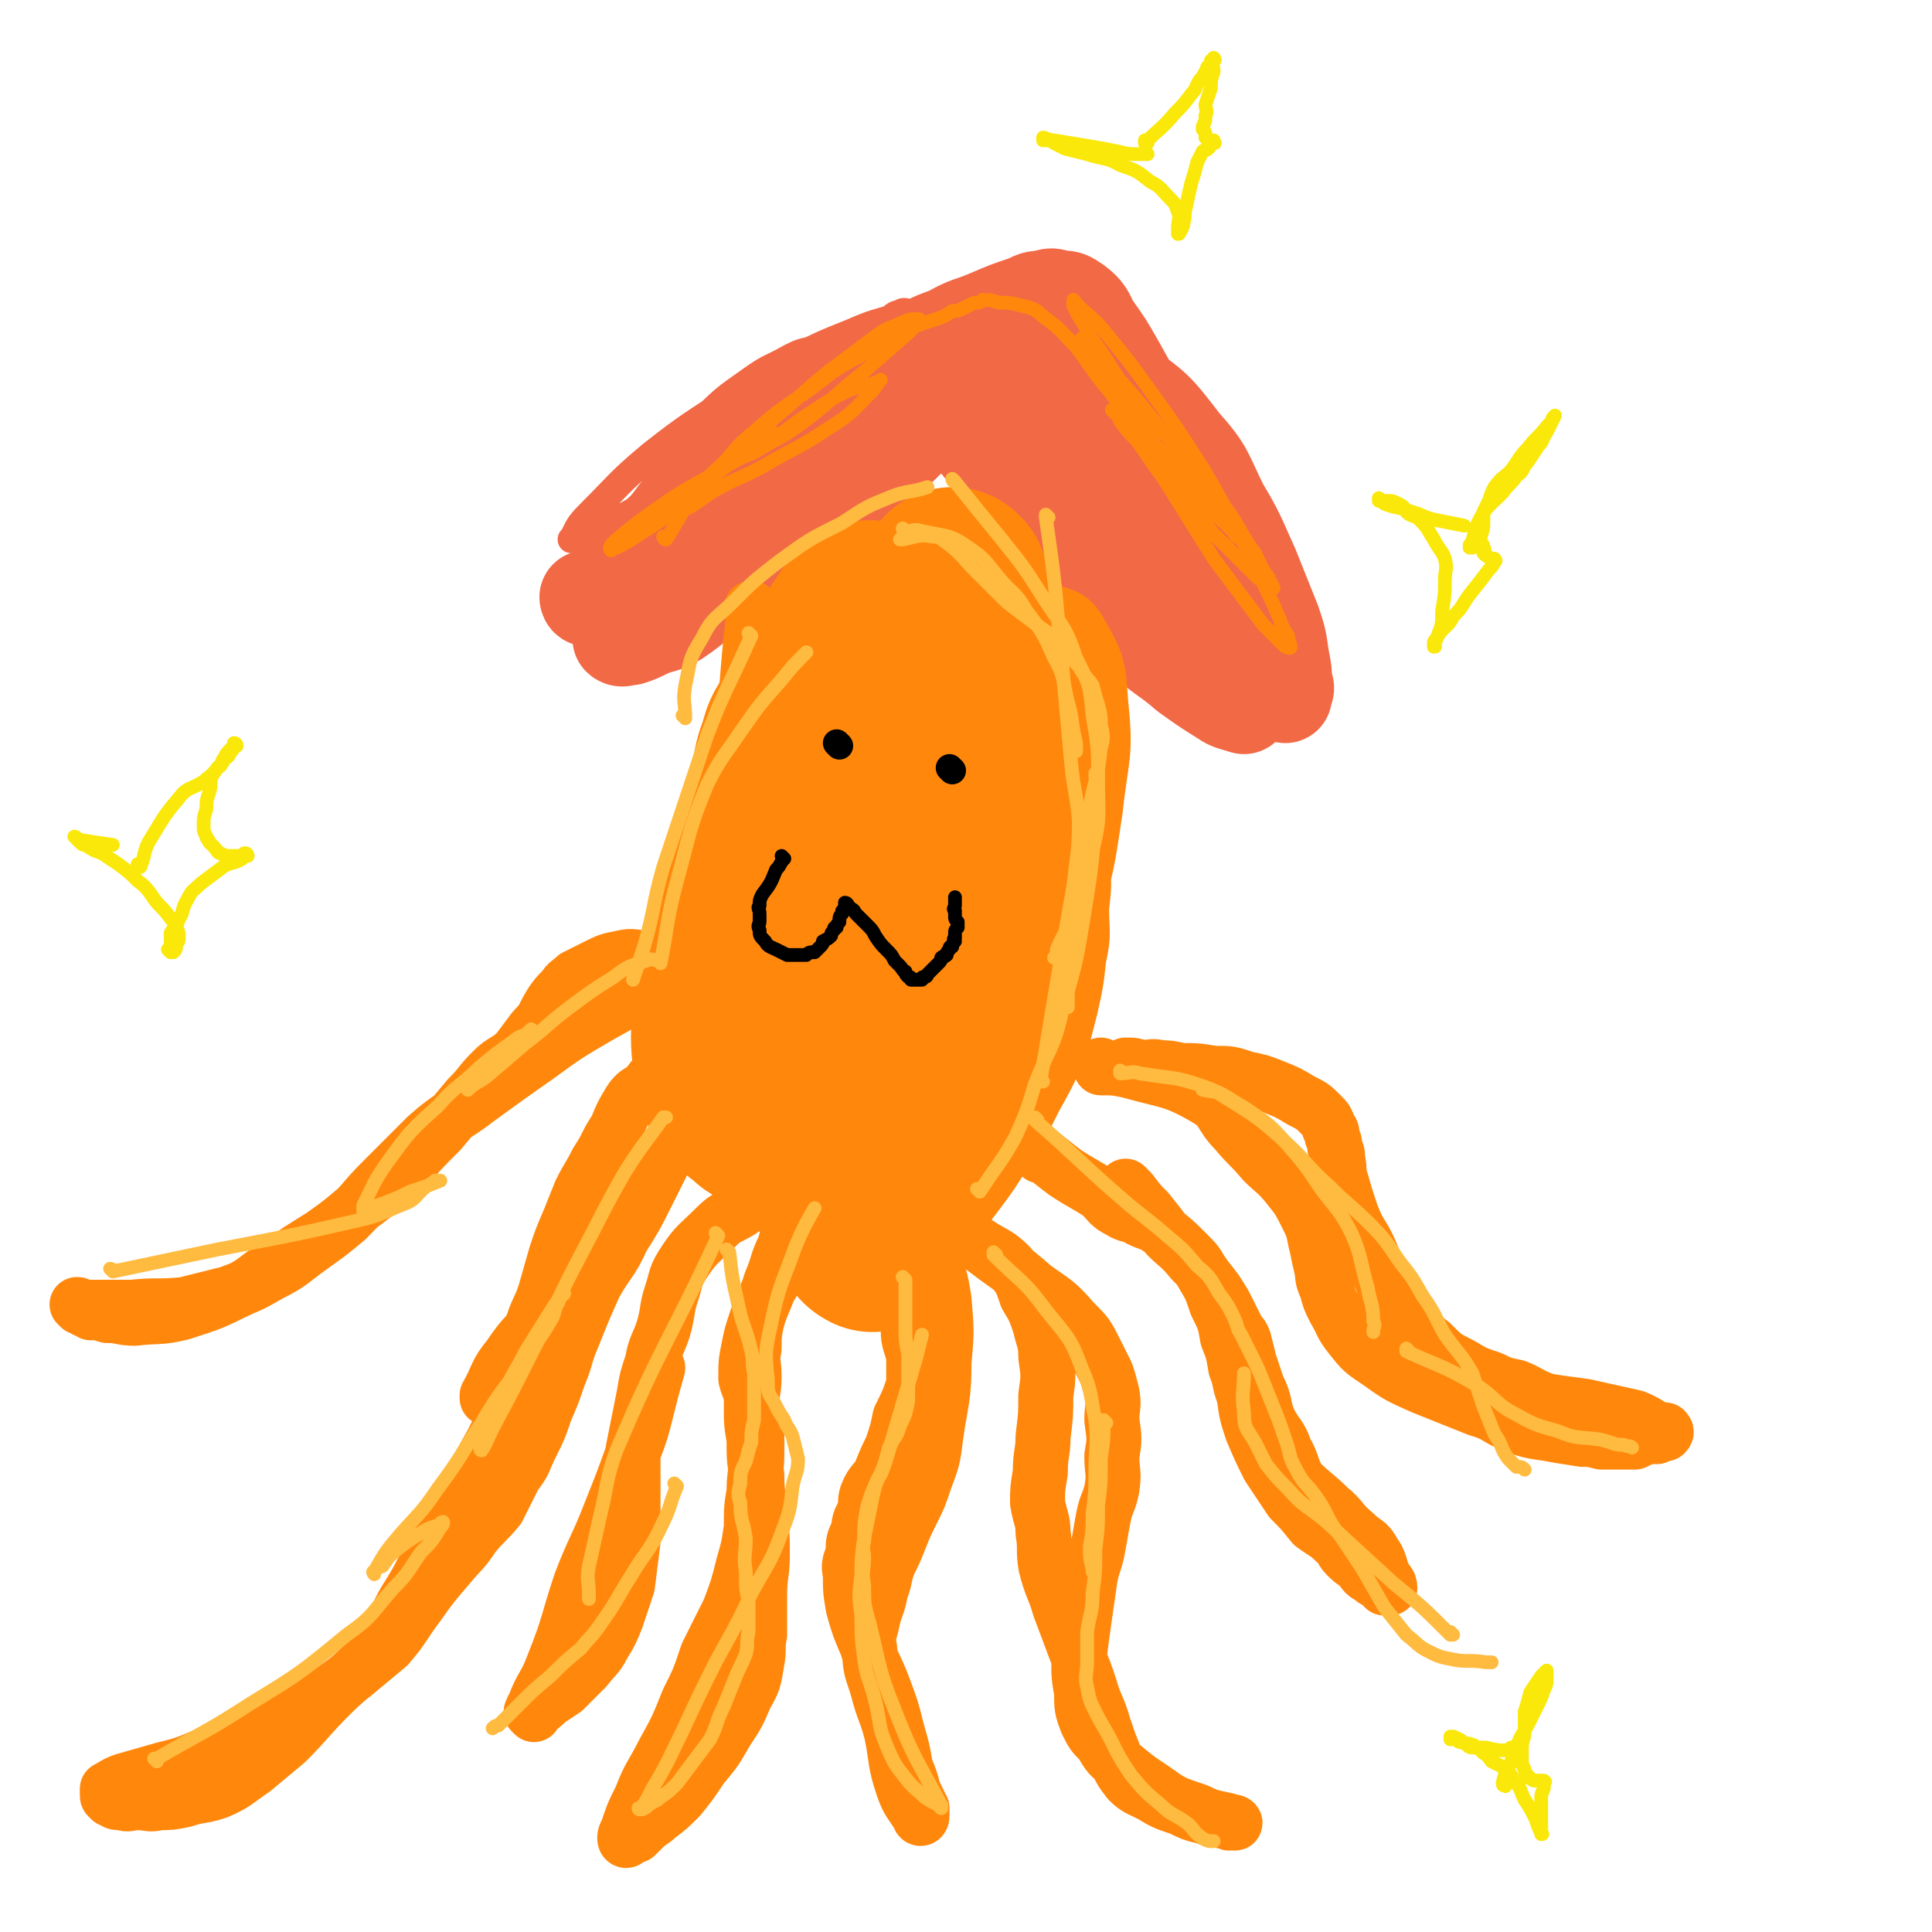 <svg viewBox='0 0 702 702' version='1.1' xmlns='http://www.w3.org/2000/svg' xmlns:xlink='http://www.w3.org/1999/xlink'><g fill='none' stroke='rgb(242,105,70)' stroke-width='10' stroke-linecap='round' stroke-linejoin='round'><path d='M242,168c0,0 -1,-1 -1,-1 0,0 0,1 1,1 0,0 0,0 0,0 0,0 -1,-1 -1,-1 0,0 0,1 1,1 0,0 0,0 0,0 0,0 -1,-1 -1,-1 0,0 0,1 1,1 0,0 0,0 0,0 6,-7 6,-8 12,-14 9,-9 9,-9 19,-16 7,-5 7,-4 14,-8 4,-2 4,-2 9,-3 2,-1 3,-1 5,-1 1,0 1,0 1,0 -1,3 -1,3 -3,6 -6,8 -6,8 -14,15 -11,10 -12,9 -23,17 -10,7 -10,8 -20,15 -10,6 -10,6 -20,11 -5,2 -6,2 -11,4 -1,1 -1,1 -2,2 -1,0 -2,0 -1,0 2,-4 2,-5 6,-9 11,-11 11,-12 23,-22 14,-11 15,-11 30,-21 11,-7 11,-7 22,-14 10,-5 10,-5 20,-9 7,-3 7,-3 14,-5 2,-1 2,-2 4,-2 1,-1 2,-1 3,0 0,1 -1,2 -2,3 -6,7 -5,8 -12,14 -14,12 -14,11 -28,22 -12,9 -12,9 -24,18 -7,5 -7,5 -14,10 -7,4 -7,4 -14,7 -3,1 -3,1 -6,2 -1,0 -2,0 -2,0 0,-1 1,-2 2,-3 7,-8 6,-9 14,-16 11,-9 12,-9 23,-18 11,-9 11,-9 23,-17 7,-6 7,-6 15,-10 3,-2 4,-2 7,-3 0,0 0,0 1,0 '/></g>
<g fill='none' stroke='rgb(242,105,70)' stroke-width='34' stroke-linecap='round' stroke-linejoin='round'><path d='M214,218c0,0 -1,-1 -1,-1 0,0 0,1 1,1 0,0 0,0 0,0 0,0 -1,-1 -1,-1 0,0 0,1 1,1 0,0 0,0 0,0 17,-16 16,-16 33,-31 14,-11 14,-11 29,-21 9,-7 9,-7 19,-13 9,-7 9,-7 19,-13 7,-4 7,-4 14,-8 3,-1 3,-1 6,-2 3,-1 3,-1 5,-1 1,0 1,0 1,1 0,3 1,3 0,6 -5,10 -5,11 -13,19 -9,12 -10,11 -21,21 -10,9 -10,10 -20,18 -11,9 -12,8 -24,17 -8,7 -7,8 -16,14 -5,3 -5,2 -10,4 -4,2 -4,2 -7,3 -2,0 -3,1 -4,0 0,-1 0,-2 1,-4 8,-11 7,-12 17,-22 12,-13 12,-12 26,-24 10,-8 10,-8 20,-16 12,-9 12,-9 24,-18 9,-7 9,-7 19,-13 5,-3 5,-2 9,-5 3,-1 3,-1 6,-2 1,-1 2,0 3,0 0,0 0,-1 1,-1 0,0 0,0 0,1 -2,6 -1,6 -4,12 -7,11 -7,11 -17,20 -11,11 -12,10 -24,20 -11,9 -10,10 -20,18 -8,6 -8,5 -16,10 -5,3 -5,4 -10,6 -2,1 -2,1 -4,1 0,0 0,0 0,0 0,-4 -1,-5 1,-9 5,-12 5,-13 13,-24 8,-11 8,-11 18,-20 11,-10 11,-10 23,-19 9,-8 9,-8 19,-14 7,-5 7,-5 15,-8 7,-4 7,-3 14,-6 7,-3 7,-3 13,-5 3,-1 3,-2 7,-2 3,-1 3,-1 6,0 3,0 3,0 6,2 4,3 4,4 6,8 5,7 5,7 9,14 5,9 5,9 10,18 5,9 5,9 9,18 5,9 5,9 10,18 4,5 4,5 6,11 3,4 3,4 4,9 1,3 2,3 2,6 1,1 0,1 0,2 0,0 0,0 0,1 0,0 0,0 0,0 -2,-2 -2,-2 -4,-3 -6,-5 -7,-4 -13,-11 -10,-10 -10,-11 -18,-22 -7,-11 -7,-11 -13,-22 -5,-8 -5,-8 -11,-15 -4,-6 -4,-5 -8,-11 -2,-2 -2,-3 -3,-5 -1,-1 -1,-1 -2,-2 0,0 0,0 -1,0 0,0 0,0 0,0 5,1 6,0 10,2 12,6 13,5 23,13 13,9 13,9 23,22 9,10 8,11 14,23 6,10 6,11 11,22 4,10 4,10 8,20 2,6 2,6 3,13 1,5 1,5 1,9 1,2 1,2 0,4 0,0 0,1 0,1 -3,-1 -3,-1 -5,-2 -6,-4 -5,-4 -10,-9 -7,-6 -7,-6 -13,-12 -8,-9 -7,-10 -15,-19 -9,-10 -9,-10 -19,-21 -7,-8 -7,-8 -15,-15 -6,-6 -6,-6 -13,-12 -5,-4 -5,-4 -10,-8 -2,-3 -2,-3 -5,-6 -2,-1 -2,-1 -3,-3 -1,-1 -1,-1 -2,-2 0,-1 0,-1 -1,-1 0,0 0,0 0,0 1,0 0,-1 0,-1 5,4 7,4 13,9 10,10 10,10 20,20 10,11 9,11 18,23 9,10 9,9 17,19 7,9 8,8 14,17 5,6 5,6 8,12 2,4 2,4 4,8 1,2 1,2 2,4 0,1 0,1 0,3 0,0 0,0 0,0 -3,-1 -4,-1 -6,-2 -8,-5 -8,-5 -15,-10 -8,-7 -9,-6 -17,-14 -9,-8 -9,-9 -17,-18 -9,-11 -8,-12 -16,-22 -6,-8 -7,-7 -13,-15 -4,-4 -4,-4 -8,-9 -2,-3 -3,-3 -5,-6 0,-1 0,-1 -1,-3 0,0 0,0 -1,-1 0,0 0,0 0,0 1,0 -1,-1 0,-1 8,4 10,3 18,9 13,7 13,7 24,17 9,8 9,9 18,19 8,8 8,7 16,16 6,6 6,6 11,13 4,5 3,5 6,10 2,3 2,3 4,6 1,1 1,1 2,3 0,1 0,2 0,2 1,1 2,0 2,0 -1,-1 -2,-1 -4,-2 -7,-5 -8,-4 -15,-10 -11,-9 -11,-9 -21,-20 -8,-10 -7,-11 -16,-21 -6,-7 -6,-7 -13,-13 -4,-4 -4,-4 -8,-7 -2,-2 -2,-2 -3,-4 -2,-1 -2,-2 -3,-3 0,0 -1,0 -1,1 1,1 2,1 3,2 5,3 5,3 9,6 '/></g>
<g fill='none' stroke='rgb(255,136,12)' stroke-width='20' stroke-linecap='round' stroke-linejoin='round'><path d='M274,222c0,0 -1,-1 -1,-1 0,0 0,1 1,1 0,0 0,0 0,0 0,0 -1,-1 -1,-1 0,0 0,1 1,1 0,0 0,0 0,0 -3,26 -2,26 -5,52 -3,27 -3,27 -6,53 -2,12 -3,12 -5,25 -1,10 1,10 0,20 -2,8 -3,8 -5,17 -1,6 0,6 -1,12 -1,4 -1,4 -3,8 0,2 0,2 -1,4 0,0 1,0 1,1 0,0 0,0 0,0 0,0 -1,0 -1,-1 0,-1 0,-1 1,-1 0,-4 0,-4 1,-7 1,-6 1,-6 2,-12 2,-9 2,-9 4,-18 2,-10 2,-10 5,-21 2,-7 2,-7 4,-14 1,-4 1,-4 2,-8 0,-4 0,-4 1,-7 0,-3 0,-3 1,-6 1,-4 2,-4 4,-8 0,0 0,0 0,0 '/><path d='M392,245c0,0 -1,-1 -1,-1 0,0 0,0 0,1 0,0 0,0 0,0 1,0 0,-1 0,-1 0,0 0,0 0,1 0,0 0,0 0,0 0,6 0,6 0,12 1,9 1,9 1,19 1,9 0,9 0,18 1,9 1,9 1,18 1,9 1,9 0,18 0,9 1,9 -1,18 -1,9 -1,9 -3,18 -2,8 -2,8 -4,15 -4,9 -4,9 -9,18 -5,10 -5,10 -11,20 -5,8 -5,8 -11,16 -5,6 -5,7 -11,12 -5,5 -6,5 -12,8 -5,3 -6,3 -11,4 -4,1 -4,1 -8,1 -4,-1 -5,0 -9,-2 -4,-2 -4,-2 -8,-5 -5,-4 -5,-4 -9,-9 -6,-7 -6,-8 -11,-16 -5,-11 -4,-11 -9,-22 -4,-10 -5,-10 -8,-20 -3,-10 -4,-10 -5,-20 -1,-8 0,-8 0,-17 0,-8 -1,-8 0,-17 1,-11 1,-11 4,-22 3,-13 3,-13 9,-25 5,-12 6,-11 13,-23 5,-10 4,-11 11,-20 4,-8 5,-7 10,-14 4,-5 5,-5 9,-10 2,-3 2,-3 5,-6 1,-1 1,-2 3,-3 2,0 2,0 4,0 3,0 3,-1 6,0 3,1 3,2 5,5 5,14 6,14 8,28 4,20 3,20 4,39 0,19 -1,19 -2,38 -1,21 0,21 -4,41 -2,16 -3,16 -7,31 -3,9 -4,9 -8,17 -3,8 -4,8 -8,15 -2,3 -2,3 -5,6 -2,2 -2,2 -4,3 -1,1 -2,1 -3,1 -4,-3 -6,-3 -8,-8 -6,-14 -6,-15 -8,-30 -3,-21 -3,-21 -3,-42 1,-14 2,-14 4,-27 2,-8 2,-8 4,-15 2,-8 2,-8 5,-15 4,-8 4,-7 8,-15 3,-6 3,-6 7,-13 7,-9 7,-9 14,-17 8,-9 8,-9 17,-16 6,-5 6,-5 14,-9 5,-3 5,-4 12,-5 6,-1 6,-1 12,1 6,2 8,2 11,7 7,12 7,13 8,27 2,19 0,19 -2,38 -3,20 -3,21 -9,41 -5,19 -5,19 -12,39 -6,16 -7,16 -14,31 -4,10 -3,10 -8,19 -3,6 -4,6 -8,12 -2,3 -2,3 -5,5 -2,2 -2,2 -5,3 -3,0 -4,0 -6,-2 -7,-5 -9,-5 -13,-14 -7,-17 -6,-18 -8,-38 -3,-24 -2,-24 -1,-49 0,-19 0,-19 2,-38 0,-9 1,-9 2,-19 0,-7 0,-7 1,-13 1,-7 1,-7 3,-13 2,-7 2,-7 6,-13 4,-7 4,-7 9,-13 5,-6 5,-6 11,-11 5,-4 5,-4 10,-6 2,-2 2,-3 5,-2 3,0 5,0 7,3 5,8 5,10 6,20 3,18 3,18 1,36 -1,20 -2,21 -6,40 -3,15 -4,14 -7,28 -4,13 -3,13 -8,25 -3,8 -3,8 -7,16 -2,5 -2,5 -5,9 -3,2 -3,3 -6,5 -2,2 -2,3 -6,3 -6,0 -7,0 -14,-2 -11,-4 -12,-4 -21,-11 -10,-8 -9,-10 -16,-21 -5,-9 -5,-9 -9,-19 -3,-7 -3,-7 -5,-15 -2,-7 -3,-7 -3,-14 0,-10 0,-11 3,-20 5,-13 5,-13 12,-25 8,-14 9,-14 19,-26 8,-9 9,-8 18,-16 6,-6 6,-6 12,-11 3,-2 3,-2 7,-4 2,-1 2,-1 3,-1 2,0 3,0 3,2 3,5 3,6 3,12 1,15 1,15 -1,30 -3,20 -2,21 -8,41 -6,23 -7,23 -14,45 -7,20 -7,20 -15,39 -6,14 -5,14 -12,28 -3,7 -3,7 -8,14 -2,3 -2,4 -5,6 -1,1 -2,2 -3,2 -3,-1 -5,-1 -6,-4 -5,-14 -5,-15 -7,-30 -3,-25 -2,-25 -2,-50 -1,-15 0,-15 1,-30 0,-8 0,-8 1,-15 1,-6 1,-6 3,-12 2,-5 1,-6 4,-10 4,-6 5,-5 9,-11 6,-6 5,-7 12,-13 7,-8 7,-8 16,-15 5,-4 5,-5 11,-8 3,-2 3,-2 7,-3 2,-1 3,-1 5,0 3,0 4,0 6,3 3,9 4,10 4,20 1,20 0,20 -3,40 -3,19 -3,19 -9,37 -5,18 -5,18 -11,35 -5,13 -5,12 -10,25 -3,6 -2,6 -5,12 -1,3 -1,3 -2,6 -1,1 -1,1 -1,2 0,0 0,0 0,0 -1,-8 -2,-8 -1,-16 0,-21 0,-21 2,-43 3,-20 3,-20 8,-40 3,-13 4,-13 9,-25 2,-6 3,-6 6,-11 1,-2 0,-2 2,-4 0,0 0,0 1,0 0,0 0,0 0,0 '/></g>
<g fill='none' stroke='rgb(255,136,12)' stroke-width='68' stroke-linecap='round' stroke-linejoin='round'><path d='M347,216c0,0 -1,-1 -1,-1 0,0 0,1 1,1 0,0 0,0 0,0 0,0 -1,-1 -1,-1 0,0 0,1 1,1 0,0 0,0 0,0 -2,11 -1,11 -3,23 -1,19 -3,19 -4,38 -1,16 0,16 1,33 0,13 0,13 1,27 0,13 1,13 1,25 -1,12 0,12 -2,23 -1,11 -1,11 -3,22 -4,11 -4,12 -9,23 -2,6 -3,6 -7,12 -1,3 -1,3 -3,6 -1,1 -2,2 -2,2 -2,-1 -2,-2 -2,-3 -1,-2 -1,-2 -1,-4 '/><path d='M347,216c0,0 -1,-1 -1,-1 0,0 0,1 1,1 0,0 0,0 0,0 0,0 -1,-1 -1,-1 0,0 0,1 1,1 0,0 0,0 0,0 0,13 -1,13 0,26 0,20 0,20 1,40 0,12 0,12 0,24 -1,9 -1,9 -1,18 -1,9 -1,9 -2,17 -2,9 -2,9 -4,17 -2,8 -3,8 -6,16 -2,6 -2,6 -5,12 -2,4 -2,4 -5,8 -4,4 -4,4 -8,8 -4,3 -4,3 -8,5 -3,2 -3,1 -7,2 -4,0 -4,0 -8,0 -4,0 -4,0 -8,-1 -3,-1 -4,-1 -6,-2 -4,-1 -4,-1 -6,-3 -4,-3 -4,-3 -7,-7 -2,-4 -2,-5 -3,-9 -1,-10 -1,-10 0,-20 1,-15 1,-15 5,-29 2,-11 3,-11 6,-21 3,-10 3,-10 6,-19 2,-8 2,-8 4,-15 1,-5 1,-6 3,-11 1,-5 2,-5 4,-9 2,-5 2,-5 4,-10 2,-4 3,-4 5,-8 3,-4 3,-4 5,-9 2,-2 2,-2 3,-5 1,-2 1,-1 2,-3 1,-1 1,-2 2,-3 1,-1 1,-1 3,-2 0,0 0,0 0,0 '/><path d='M347,212c0,0 -1,-1 -1,-1 0,0 0,1 1,1 0,0 0,0 0,0 0,0 -1,-1 -1,-1 0,0 0,1 1,1 0,0 0,0 0,0 0,0 -1,-1 -1,-1 1,9 2,10 4,19 3,12 3,12 7,23 2,10 3,10 5,19 1,7 1,7 2,15 0,7 -1,7 -1,14 1,6 2,6 2,12 0,5 0,5 -1,10 0,5 0,5 -1,10 -1,6 -1,6 -3,13 -2,6 -2,6 -4,12 -2,6 -2,6 -4,12 -2,6 -2,6 -4,12 -1,2 0,2 0,3 '/><path d='M331,275c0,0 -1,-1 -1,-1 0,0 0,0 1,1 0,0 0,0 0,0 0,0 -1,-1 -1,-1 0,0 0,0 1,1 0,0 0,0 0,0 -2,4 -1,4 -3,8 -4,15 -3,16 -9,31 -4,10 -5,10 -9,20 -3,7 -3,8 -5,15 -2,6 -2,6 -3,12 -2,5 -2,4 -4,9 0,0 0,0 0,0 '/></g>
<g fill='none' stroke='rgb(255,136,12)' stroke-width='20' stroke-linecap='round' stroke-linejoin='round'><path d='M259,386c0,0 -1,-1 -1,-1 0,0 0,0 1,1 0,0 0,0 0,0 0,0 -1,-1 -1,-1 0,0 0,0 1,1 0,0 0,0 0,0 0,0 -1,-1 -1,-1 0,0 0,0 1,1 0,0 0,0 0,0 -4,0 -4,-1 -8,0 -6,1 -6,1 -12,4 -2,2 -2,2 -4,5 -3,2 -4,2 -6,5 -3,5 -3,5 -5,10 -4,6 -3,6 -7,12 -3,6 -3,5 -6,11 -2,5 -2,5 -4,10 -3,7 -3,7 -5,13 -2,7 -2,7 -4,14 -2,6 -3,6 -5,13 -3,7 -2,7 -4,14 -3,9 -2,10 -6,18 -4,10 -5,10 -10,20 -7,12 -7,12 -14,25 -6,11 -5,11 -12,22 -5,9 -4,10 -11,18 -7,9 -8,8 -16,16 -8,8 -8,9 -16,17 -6,5 -6,5 -12,10 -6,4 -6,5 -13,8 -6,2 -6,1 -12,3 -5,1 -5,1 -9,1 -4,1 -4,0 -8,0 -3,0 -3,1 -6,0 -2,0 -2,0 -3,-1 -1,0 -1,0 -1,-1 -1,0 -1,0 -1,-1 0,0 0,0 0,-1 0,0 0,0 0,-1 2,-1 3,-2 6,-3 7,-2 7,-2 14,-4 8,-2 8,-2 15,-5 9,-3 9,-3 17,-6 7,-4 7,-4 14,-8 7,-4 7,-4 13,-8 6,-4 6,-4 11,-8 6,-5 6,-5 12,-10 6,-7 5,-7 11,-15 5,-7 5,-7 11,-14 5,-6 5,-5 9,-11 4,-5 5,-5 9,-10 3,-6 3,-6 6,-12 4,-5 3,-5 6,-11 3,-6 3,-6 5,-12 3,-7 3,-7 5,-13 3,-7 2,-7 5,-14 4,-10 4,-10 8,-19 5,-9 6,-8 10,-17 5,-8 5,-8 9,-16 5,-10 5,-10 10,-20 5,-8 5,-8 10,-17 4,-5 3,-5 7,-10 2,-3 2,-3 5,-6 1,-1 1,-1 3,-2 1,-1 1,-2 2,-2 1,-1 1,-1 2,-1 1,-1 1,0 2,0 0,0 0,0 1,0 0,0 0,0 1,0 0,0 0,0 0,0 0,0 0,-1 1,0 0,0 0,0 0,1 -1,1 -1,1 -2,3 -3,3 -3,2 -6,5 -8,9 -8,9 -15,18 -11,12 -11,12 -22,25 -9,12 -9,12 -18,25 -8,11 -8,12 -17,23 -7,9 -8,8 -14,17 -5,6 -4,7 -8,14 0,0 0,0 0,1 '/><path d='M294,429c0,0 -1,-1 -1,-1 0,0 0,0 1,1 0,0 0,0 0,0 0,0 -1,-1 -1,-1 0,0 0,0 1,1 0,0 0,0 0,0 0,0 -1,-1 -1,-1 -2,4 -2,5 -3,10 -3,8 -3,8 -5,15 -3,6 -2,6 -5,13 -2,7 -3,7 -5,14 -1,5 -1,5 -1,10 -1,5 0,5 0,10 0,6 -1,6 -1,11 0,6 0,6 1,12 0,7 0,7 1,13 0,8 1,8 1,15 1,7 1,7 1,14 0,7 -1,7 -1,15 0,7 0,7 0,14 -1,5 0,5 -1,10 -1,6 -1,7 -4,12 -3,7 -3,7 -7,13 -4,7 -4,7 -9,13 -4,6 -4,6 -8,11 -4,4 -4,4 -8,7 -2,2 -3,2 -5,4 -2,2 -2,2 -3,3 -1,0 -1,0 -2,0 -1,1 -1,1 -1,1 -1,0 0,0 0,0 0,0 0,0 0,0 0,1 -1,1 -1,0 0,-1 0,-1 1,-3 2,-6 2,-6 5,-12 3,-8 4,-8 8,-16 5,-9 5,-9 9,-19 4,-8 4,-8 7,-17 4,-8 4,-8 8,-16 3,-8 3,-8 5,-16 2,-7 2,-7 3,-14 0,-7 0,-7 1,-13 0,-7 1,-7 1,-14 0,-4 0,-4 0,-9 -1,-5 -1,-5 -2,-10 0,-4 -1,-4 -2,-8 0,-6 0,-6 1,-11 1,-5 1,-5 3,-11 2,-5 2,-5 4,-10 3,-5 3,-5 7,-10 2,-3 2,-3 5,-6 3,-3 3,-3 5,-6 1,-1 1,-1 2,-2 '/><path d='M298,436c0,0 -1,-1 -1,-1 0,0 0,0 1,1 0,0 0,0 0,0 0,0 -1,-1 -1,-1 0,0 0,1 1,1 11,2 11,1 23,4 12,2 12,2 23,6 7,3 7,3 13,7 5,3 6,3 10,7 4,5 4,5 6,11 3,5 3,5 5,11 1,5 2,5 2,11 1,7 1,7 0,14 0,7 0,7 -1,15 0,6 -1,6 -1,13 -1,6 -1,6 -1,11 1,6 2,6 2,11 1,6 0,6 1,12 2,8 3,8 5,15 3,8 3,8 6,16 3,7 3,7 5,13 2,7 3,7 5,14 2,6 2,6 4,11 2,5 2,5 5,9 3,3 4,3 8,5 5,3 5,3 11,5 4,2 4,2 8,3 3,1 3,1 6,1 2,1 2,1 3,1 1,1 1,0 2,0 0,0 0,0 0,0 0,0 0,0 0,0 1,1 1,0 0,0 -7,-2 -7,-1 -13,-4 -9,-3 -9,-3 -16,-8 -6,-4 -6,-4 -12,-9 -4,-3 -4,-3 -7,-8 -3,-3 -3,-3 -5,-7 -2,-5 -2,-6 -2,-11 -1,-6 -1,-6 -1,-12 1,-8 1,-8 2,-15 1,-7 1,-7 2,-14 1,-6 2,-6 3,-12 1,-5 1,-6 2,-11 1,-5 2,-5 3,-10 1,-6 0,-6 0,-12 1,-6 1,-6 0,-13 0,-5 1,-5 0,-10 -1,-4 -1,-4 -2,-7 -2,-4 -2,-4 -4,-8 -3,-6 -3,-6 -8,-11 -6,-7 -7,-7 -14,-12 -7,-6 -7,-6 -14,-11 -4,-3 -4,-3 -8,-6 -3,-2 -3,-2 -5,-5 -1,-1 -1,-2 -1,-3 0,0 0,0 0,0 '/><path d='M401,388c0,0 -1,-1 -1,-1 0,0 0,0 0,1 0,0 0,0 0,0 1,0 0,-1 0,-1 0,0 0,0 0,1 0,0 0,0 0,0 5,0 5,0 10,1 14,4 16,3 28,10 7,4 5,6 11,12 5,6 5,5 10,11 4,4 5,4 9,9 4,5 4,5 7,11 2,4 2,4 3,9 1,4 1,5 2,9 1,4 0,4 2,8 1,4 1,4 3,8 3,5 2,5 6,10 4,5 4,5 10,9 7,5 7,5 16,9 10,4 10,4 20,8 7,2 6,3 13,6 6,2 6,2 13,3 5,1 6,1 12,2 3,0 3,0 7,1 3,0 3,0 6,0 3,0 3,0 6,0 2,-1 2,-1 5,-2 2,0 2,0 3,0 2,-1 2,-1 3,-1 1,-1 0,-1 0,-1 0,-1 0,0 -1,0 -5,-2 -5,-3 -10,-5 -9,-2 -9,-2 -18,-4 -7,-1 -8,-1 -14,-2 -6,-2 -6,-3 -11,-5 -5,-1 -5,-1 -9,-3 -6,-2 -6,-2 -11,-5 -6,-3 -6,-3 -11,-8 -4,-3 -4,-3 -7,-7 -3,-3 -3,-3 -6,-7 -3,-4 -3,-4 -5,-9 -2,-5 -2,-5 -4,-10 -3,-7 -4,-6 -7,-14 -2,-6 -2,-6 -4,-13 -1,-3 0,-3 -1,-7 0,-2 0,-2 -1,-4 0,-2 0,-2 -1,-4 0,-2 0,-2 -1,-3 -1,-3 -1,-3 -3,-5 -3,-3 -3,-3 -7,-5 -5,-3 -5,-3 -10,-5 -5,-2 -5,-2 -10,-3 -6,-2 -6,-2 -12,-2 -6,-1 -6,-1 -12,-1 -4,-1 -4,-1 -7,-1 -4,-1 -4,0 -7,0 -3,-1 -3,-1 -6,-1 0,0 0,0 0,0 '/><path d='M265,352c0,0 -1,-1 -1,-1 0,0 0,0 1,1 0,0 0,0 0,0 0,0 -1,-1 -1,-1 0,0 0,0 1,1 0,0 0,0 0,0 0,0 0,-1 -1,-1 -2,0 -2,1 -5,1 -7,-1 -7,-2 -15,-4 -4,0 -4,0 -9,0 -5,0 -5,-1 -9,0 -5,1 -5,1 -9,3 -4,2 -4,2 -8,4 -2,2 -3,2 -4,4 -3,3 -3,3 -5,6 -3,5 -2,5 -6,9 -3,4 -3,4 -6,8 -4,4 -5,3 -9,7 -5,5 -4,5 -9,10 -5,6 -5,6 -10,12 -7,7 -7,7 -13,14 -8,7 -8,7 -16,13 -7,6 -7,6 -14,11 -8,5 -8,5 -17,11 -8,5 -7,6 -16,10 -8,4 -9,4 -18,7 -8,2 -9,1 -17,2 -5,0 -5,-1 -10,-1 -3,-1 -3,-1 -6,-1 -1,-1 -1,-1 -2,-1 -1,-1 -1,-1 -2,-1 0,0 0,0 0,0 0,0 0,-1 -1,-1 0,0 1,1 1,1 1,0 1,0 3,0 8,0 8,0 16,0 9,-1 9,0 19,-1 8,-2 8,-2 16,-4 8,-3 8,-3 15,-7 8,-4 8,-5 15,-10 7,-5 7,-5 13,-10 7,-7 6,-7 13,-14 8,-8 8,-8 16,-16 9,-8 10,-7 19,-14 11,-8 11,-8 21,-15 11,-8 11,-8 23,-15 9,-5 9,-5 18,-10 5,-3 5,-3 11,-5 0,0 0,0 0,0 '/><path d='M379,420c0,0 -1,-1 -1,-1 0,0 0,0 0,1 0,0 0,0 0,0 1,0 0,-1 0,-1 0,0 0,0 0,1 0,0 0,0 0,0 1,0 0,-1 0,-1 4,3 5,4 9,7 6,4 7,4 13,8 3,3 3,4 7,6 3,2 4,1 7,3 4,2 4,1 8,4 5,4 5,4 9,8 4,4 4,4 6,8 3,5 3,5 5,11 3,6 3,6 4,12 2,5 2,5 3,11 2,5 1,5 3,10 1,7 1,7 3,13 3,7 3,7 6,13 4,6 4,6 8,12 4,4 4,4 8,9 4,3 5,3 8,6 3,2 2,3 4,5 2,2 2,2 5,4 2,3 2,3 4,4 1,1 1,1 3,2 1,0 1,0 2,1 0,0 0,0 0,1 1,0 2,0 2,0 0,-2 -1,-2 -2,-4 -2,-4 -1,-5 -4,-9 -2,-4 -3,-3 -7,-7 -5,-4 -4,-5 -9,-9 -5,-5 -6,-5 -11,-10 -3,-5 -2,-6 -5,-11 -2,-6 -3,-5 -6,-11 -2,-5 -1,-5 -3,-10 -1,-2 -1,-2 -2,-5 -1,-3 -1,-3 -2,-6 -1,-4 -1,-4 -2,-8 -1,-3 -2,-2 -3,-5 -2,-4 -2,-4 -4,-8 -3,-5 -3,-5 -7,-10 -2,-3 -2,-3 -5,-6 -4,-5 -5,-5 -9,-9 -3,-4 -3,-4 -7,-9 -3,-3 -3,-3 -6,-7 -1,-1 -1,-1 -2,-2 '/><path d='M329,463c0,0 -1,-1 -1,-1 0,0 0,0 1,1 0,0 0,0 0,0 0,0 -1,-1 -1,-1 0,0 0,0 1,1 0,0 0,0 0,0 0,0 -1,-1 -1,-1 0,2 0,3 1,6 0,8 0,8 1,15 0,5 1,5 2,10 0,5 0,5 0,10 -2,6 -2,6 -5,12 -1,5 -1,5 -3,11 -2,4 -2,4 -4,9 -2,4 -3,3 -5,8 -1,3 0,3 -1,6 -1,3 -2,3 -2,7 -2,4 -2,4 -2,8 -1,4 -2,4 -1,8 0,6 0,6 1,12 2,7 2,7 5,14 2,7 3,7 6,15 3,8 3,8 5,16 2,7 2,7 3,13 2,5 2,5 3,9 1,2 1,2 2,4 0,1 0,1 1,2 0,1 0,1 0,2 0,1 0,1 0,1 0,0 0,0 0,0 0,0 0,0 0,0 0,1 -1,1 -1,0 -3,-5 -4,-5 -6,-11 -3,-9 -2,-9 -4,-19 -2,-8 -3,-8 -5,-16 -2,-7 -3,-7 -3,-15 -1,-5 0,-5 1,-10 1,-5 2,-5 3,-11 2,-5 1,-5 3,-10 2,-4 2,-4 4,-9 2,-5 2,-5 4,-9 3,-6 3,-6 5,-12 3,-8 3,-8 4,-16 2,-14 3,-14 3,-27 1,-11 1,-11 0,-23 -1,-6 -1,-6 -3,-13 -1,-3 -1,-2 -2,-5 0,0 0,0 0,0 '/><path d='M269,440c0,0 -1,-1 -1,-1 0,0 0,0 1,1 0,0 0,0 0,0 0,0 -1,-1 -1,-1 0,0 0,0 1,1 0,0 0,0 0,0 0,0 -1,-1 -1,-1 0,0 0,0 1,1 0,0 0,0 0,0 -5,3 -5,2 -9,6 -6,6 -7,6 -11,12 -4,6 -3,6 -5,12 -2,6 -1,6 -3,13 -2,6 -3,6 -4,12 -2,6 -2,6 -3,12 -1,5 -1,5 -2,10 -1,5 -1,5 -2,10 0,5 0,5 0,10 0,5 0,5 0,10 0,6 0,6 0,13 -1,8 -1,8 -2,16 -2,6 -2,6 -4,12 -2,5 -2,5 -5,10 -2,4 -3,4 -6,8 -4,4 -4,4 -8,8 -3,2 -3,2 -6,4 -2,2 -2,2 -4,3 -1,0 -1,0 -2,1 0,0 1,0 1,1 0,0 0,0 0,0 0,0 -1,-1 -1,-1 0,0 0,0 1,1 0,0 0,0 0,0 0,-2 -1,-2 0,-3 3,-8 4,-7 7,-15 6,-15 5,-15 10,-30 5,-13 6,-13 11,-26 4,-10 4,-10 8,-21 3,-8 3,-8 5,-16 2,-8 2,-8 4,-15 0,0 0,0 0,0 '/></g>
<g fill='none' stroke='rgb(255,187,64)' stroke-width='5' stroke-linecap='round' stroke-linejoin='round'><path d='M273,231c0,0 -1,-1 -1,-1 0,0 0,1 1,1 0,0 0,0 0,0 0,0 -1,-1 -1,-1 0,0 0,1 1,1 0,0 0,0 0,0 -8,18 -9,18 -16,36 -8,24 -8,24 -16,48 -4,14 -3,15 -7,29 -2,6 -2,6 -4,12 '/><path d='M240,350c0,0 -1,-1 -1,-1 0,0 0,0 1,1 0,0 0,0 0,0 0,0 -1,-1 -1,-1 0,0 0,0 1,1 0,0 0,0 0,0 3,-15 2,-15 6,-30 5,-18 4,-18 11,-35 5,-10 6,-10 12,-19 7,-10 7,-10 15,-19 4,-5 4,-5 9,-10 0,0 0,0 0,0 '/><path d='M249,261c0,0 -1,-1 -1,-1 0,0 0,0 1,1 0,0 0,0 0,0 0,0 -1,-1 -1,-1 0,0 0,0 1,1 0,0 0,0 0,0 0,-6 -1,-6 0,-12 2,-9 1,-9 6,-17 4,-8 5,-7 11,-13 8,-8 8,-8 17,-15 11,-8 11,-8 23,-14 9,-6 9,-6 19,-10 6,-2 6,-1 12,-3 0,0 0,0 0,0 '/><path d='M329,193c0,0 -1,-1 -1,-1 0,0 0,1 1,1 0,0 0,0 0,0 0,0 -1,-1 -1,-1 0,0 0,1 1,1 0,0 0,0 0,0 3,0 3,-1 6,0 9,2 10,1 17,6 6,4 6,5 11,11 5,6 6,5 10,12 6,8 6,8 10,17 4,7 3,8 5,16 2,7 1,7 3,15 0,1 0,1 0,3 '/><path d='M381,188c0,0 -1,-1 -1,-1 0,0 0,1 0,1 0,0 0,0 0,0 1,0 0,-1 0,-1 0,0 0,1 0,1 0,0 0,0 0,0 3,21 3,21 5,43 2,22 2,22 4,44 1,12 2,12 3,23 0,13 -1,13 -2,25 0,11 0,11 -1,22 0,8 0,8 -1,16 0,3 0,3 0,5 '/><path d='M399,282c0,0 -1,-1 -1,-1 0,0 0,0 0,1 0,0 0,0 0,0 1,0 0,-1 0,-1 0,0 0,0 0,1 1,6 1,6 0,12 -1,19 -1,19 -4,38 -3,18 -3,18 -8,35 -3,14 -5,14 -10,27 -3,10 -3,10 -7,19 -4,7 -4,7 -9,14 -2,3 -2,3 -4,6 0,0 0,0 0,0 0,-1 0,-1 -1,-1 '/><path d='M379,393c0,0 -1,-1 -1,-1 0,0 0,0 0,1 0,0 0,0 0,0 1,0 0,-1 0,-1 0,0 0,0 0,1 0,0 0,0 0,0 4,-24 4,-24 8,-48 5,-29 5,-29 11,-57 2,-8 2,-8 3,-16 1,-4 1,-4 0,-9 0,-3 0,-3 -1,-7 -1,-3 -1,-3 -2,-7 -2,-3 -3,-3 -5,-7 -3,-3 -3,-3 -5,-6 -2,-2 -2,-2 -4,-4 -2,-2 -2,-2 -5,-4 -4,-3 -4,-3 -8,-6 -4,-3 -4,-3 -7,-6 -5,-5 -5,-5 -9,-9 -4,-4 -4,-5 -9,-9 -3,-2 -3,-3 -6,-3 -5,-1 -6,0 -11,1 -1,0 -1,0 -1,0 '/><path d='M347,175c0,0 -1,-1 -1,-1 0,0 0,1 1,1 0,0 0,0 0,0 0,0 -1,-1 -1,-1 0,0 0,1 1,1 0,0 0,0 0,0 8,10 8,10 17,21 8,10 8,10 15,21 7,11 8,10 12,22 5,10 5,10 6,21 2,12 2,12 2,24 0,12 1,13 -2,25 -2,11 -3,11 -6,21 -3,8 -4,8 -7,15 0,2 0,2 -1,3 '/><path d='M408,390c0,0 -1,-1 -1,-1 0,0 0,0 0,1 0,0 0,0 0,0 1,0 0,-1 0,-1 0,0 0,0 0,1 0,0 0,0 0,0 4,0 4,-1 7,0 12,2 13,1 24,5 8,3 8,4 15,8 7,5 8,5 14,12 7,8 7,8 13,17 6,8 7,8 11,16 4,9 3,10 6,20 1,6 2,6 2,12 1,2 0,2 0,4 '/><path d='M438,396c0,0 -1,-1 -1,-1 0,0 0,0 0,1 0,0 0,0 0,0 1,0 0,-1 0,-1 0,0 0,0 0,1 0,0 0,0 0,0 4,1 4,0 7,2 11,7 12,7 22,16 9,8 8,9 17,17 7,7 8,7 15,14 6,6 6,7 11,14 4,5 4,5 8,12 5,7 4,7 8,14 5,7 6,7 10,14 2,6 2,6 4,12 2,5 2,5 4,10 3,4 2,5 5,9 1,1 2,2 3,3 2,0 2,0 3,1 '/><path d='M512,491c0,0 -1,-1 -1,-1 0,0 0,0 0,1 0,0 0,0 0,0 1,0 0,-1 0,-1 0,0 0,0 0,1 0,0 0,0 0,0 13,6 13,5 25,12 8,5 7,7 15,11 7,4 8,4 15,6 7,3 8,2 15,3 5,1 5,2 9,2 2,1 2,0 3,1 0,0 0,0 0,0 '/><path d='M377,407c0,0 -1,-1 -1,-1 0,0 0,0 0,1 0,0 0,0 0,0 1,0 0,-1 0,-1 0,0 0,0 0,1 0,0 0,0 0,0 16,14 15,14 31,28 8,7 9,7 17,14 6,5 6,5 11,11 5,4 5,5 8,10 3,4 3,4 5,8 2,4 1,4 3,7 2,4 2,4 4,8 2,4 2,4 4,9 2,5 2,5 4,10 2,5 2,5 4,11 2,5 1,6 4,11 3,6 4,5 8,11 4,6 3,7 8,13 4,6 4,6 8,12 4,7 4,7 8,14 4,5 4,5 8,10 4,3 4,4 8,6 4,2 4,2 9,3 5,1 6,0 12,1 1,0 1,0 2,0 '/><path d='M528,594c0,0 -1,-1 -1,-1 0,0 0,0 0,1 0,0 0,0 0,0 1,0 0,-1 0,-1 0,0 0,0 0,1 0,0 0,0 0,0 -10,-10 -10,-10 -21,-19 -12,-11 -12,-11 -24,-22 -7,-6 -8,-5 -14,-12 -4,-4 -4,-4 -8,-9 -2,-4 -2,-4 -4,-8 -3,-5 -4,-5 -4,-11 -1,-7 0,-7 0,-14 0,0 0,0 0,0 '/><path d='M362,456c0,0 -1,-1 -1,-1 0,0 0,0 0,1 0,0 0,0 0,0 1,0 0,-1 0,-1 0,0 0,0 0,1 0,0 0,0 0,0 10,10 11,9 19,20 8,10 9,10 13,21 4,9 3,10 5,19 1,9 0,9 0,19 0,7 0,7 -1,15 0,6 0,6 -1,12 0,4 0,4 1,8 0,0 0,0 0,1 '/><path d='M402,517c0,0 -1,-1 -1,-1 0,0 0,0 0,1 0,0 0,0 0,0 1,0 0,-1 0,-1 0,0 0,0 0,1 0,0 0,0 0,0 0,6 0,6 -1,13 0,9 0,9 -1,17 0,8 0,8 -1,16 0,8 0,8 -1,16 0,7 -1,7 -2,14 0,6 0,6 0,11 0,4 -1,5 0,9 1,5 1,5 3,9 3,6 3,5 6,11 3,6 3,6 7,12 5,6 5,6 11,11 4,4 5,3 10,7 2,2 2,3 5,5 2,1 2,1 4,1 0,0 0,0 0,0 '/><path d='M329,465c0,0 -1,-1 -1,-1 0,0 0,0 1,1 0,0 0,0 0,0 0,0 -1,-1 -1,-1 0,0 0,0 1,1 0,0 0,0 0,0 0,8 0,8 0,17 0,5 0,5 1,10 0,5 0,5 0,9 0,4 0,4 0,8 -1,5 -1,5 -3,9 -1,4 -2,4 -4,8 -1,4 -1,4 -2,7 -1,4 -2,3 -3,7 -1,4 -1,4 -2,9 -1,5 -1,5 -2,10 -1,7 -1,7 -1,13 -1,8 -1,8 0,15 0,8 0,8 1,16 1,7 2,7 4,15 2,8 1,9 4,16 3,7 3,7 7,12 3,4 4,4 7,7 3,2 3,2 6,3 '/><path d='M342,657c0,0 -1,-1 -1,-1 0,0 0,0 1,0 0,0 0,0 0,0 0,1 -1,0 -1,0 0,0 0,0 1,0 0,0 0,0 0,0 -9,-17 -10,-17 -17,-35 -6,-15 -5,-15 -9,-31 -2,-7 -2,-7 -2,-14 -1,-5 0,-5 0,-10 0,-3 -1,-3 0,-6 0,-6 0,-6 1,-12 3,-11 5,-10 8,-21 5,-17 5,-17 10,-34 1,-4 1,-4 2,-8 '/><path d='M265,455c0,0 -1,-1 -1,-1 0,0 0,0 1,1 0,0 0,0 0,0 0,0 -1,-1 -1,-1 0,0 0,0 1,1 0,0 0,0 0,0 1,9 1,9 3,18 2,10 3,9 5,18 1,4 0,4 1,8 0,4 0,4 0,8 0,4 0,4 0,9 -1,4 -1,4 -1,8 -1,3 -1,3 -2,7 -2,4 -2,4 -2,8 -1,4 -1,4 0,7 0,7 1,6 2,13 0,6 -1,6 0,12 0,6 0,6 1,11 0,5 0,5 0,11 -1,4 0,4 -1,8 -2,5 -2,4 -4,9 -2,5 -2,5 -4,10 -3,6 -2,6 -5,12 -3,4 -3,4 -6,8 -3,4 -3,4 -6,8 -3,3 -3,3 -6,5 -2,2 -2,1 -3,2 -2,1 -2,2 -3,2 -1,1 -1,0 -1,0 0,0 0,0 0,0 0,0 0,0 0,0 0,1 -1,0 -1,0 0,0 0,1 1,0 2,-3 2,-3 4,-7 6,-10 6,-11 11,-21 6,-13 6,-13 12,-25 7,-13 7,-12 13,-25 6,-11 7,-11 11,-22 3,-8 3,-8 4,-17 1,-5 2,-5 2,-10 -1,-4 -1,-4 -2,-8 -1,-3 -2,-3 -3,-6 -2,-3 -2,-3 -4,-7 -2,-3 -2,-3 -2,-8 -1,-9 -1,-10 1,-19 3,-15 4,-15 9,-29 3,-7 3,-7 7,-14 0,0 0,0 0,0 '/><path d='M261,449c0,0 -1,-1 -1,-1 0,0 0,0 1,1 0,0 0,0 0,0 0,0 -1,-1 -1,-1 0,0 0,0 1,1 0,0 0,0 0,0 -18,39 -20,38 -37,78 -4,11 -3,12 -6,24 -2,9 -2,9 -4,18 -1,5 0,5 0,11 0,0 0,0 0,1 '/><path d='M246,540c0,0 -1,-1 -1,-1 0,0 0,0 1,1 0,0 0,0 0,0 0,0 -1,-1 -1,-1 0,0 0,0 1,1 0,0 0,0 0,0 -3,7 -2,7 -5,13 -5,11 -6,10 -12,20 -5,8 -5,9 -10,16 -4,6 -4,5 -8,10 -6,5 -6,5 -11,10 -6,5 -6,5 -11,10 -4,4 -4,4 -8,8 -1,0 -1,0 -2,1 '/><path d='M57,640c0,0 0,-1 -1,-1 0,0 1,0 1,0 0,0 0,0 0,0 0,1 0,0 -1,0 0,0 1,0 1,0 0,0 0,0 0,0 17,-10 17,-9 34,-20 18,-11 18,-11 35,-25 10,-7 9,-8 17,-17 6,-6 5,-6 10,-13 4,-4 4,-4 7,-9 1,-1 1,-1 1,-2 0,0 -1,0 -1,1 -3,1 -4,1 -7,3 -5,3 -5,3 -10,7 -2,2 -2,2 -4,5 -2,1 -2,0 -3,2 -1,0 0,1 0,1 0,0 0,-1 0,-1 4,-7 4,-7 9,-13 7,-8 8,-8 14,-17 9,-12 8,-12 16,-24 7,-12 8,-12 16,-23 4,-7 5,-7 9,-14 2,-3 1,-4 3,-7 0,-2 1,-2 2,-3 0,0 0,0 0,0 -2,2 -2,2 -4,5 -5,8 -5,8 -10,16 -4,8 -5,8 -8,16 -3,6 -2,6 -5,12 -1,3 -2,3 -3,6 0,1 -1,2 0,2 2,-3 2,-4 4,-8 8,-15 8,-15 15,-29 9,-17 8,-17 17,-34 8,-15 8,-16 16,-30 7,-11 7,-10 14,-20 1,0 1,0 1,0 '/><path d='M41,462c0,0 0,-1 -1,-1 0,0 1,0 1,1 0,0 0,0 0,0 0,0 0,-1 -1,-1 0,0 1,0 1,1 0,0 0,0 0,0 19,-4 19,-4 38,-8 26,-5 27,-5 53,-11 8,-2 8,-3 16,-6 4,-2 3,-3 7,-6 2,-1 2,-1 3,-2 1,0 1,0 2,0 0,0 0,0 0,0 -5,2 -5,2 -11,4 -4,2 -4,2 -9,4 -3,1 -3,1 -5,2 -2,1 -2,1 -3,1 0,-1 0,-2 0,-2 4,-8 4,-9 9,-16 8,-11 8,-11 18,-20 7,-8 8,-7 15,-14 6,-5 6,-5 13,-10 2,-2 3,-1 5,-3 1,-1 1,-1 1,-1 -1,2 -1,2 -3,4 -3,4 -4,4 -8,7 -3,3 -3,3 -7,6 -2,1 -1,1 -3,3 -1,1 -1,1 -2,2 0,0 0,0 0,0 3,-3 3,-2 7,-5 7,-6 7,-6 14,-12 8,-6 8,-7 16,-13 8,-6 8,-6 16,-11 5,-4 6,-4 12,-6 2,-1 2,0 5,0 '/></g>
<g fill='none' stroke='rgb(255,136,12)' stroke-width='5' stroke-linecap='round' stroke-linejoin='round'><path d='M242,196c0,0 -1,-1 -1,-1 0,0 0,1 1,1 0,0 0,0 0,0 0,0 -1,-1 -1,-1 0,0 0,1 1,1 0,0 0,0 0,0 4,-6 4,-7 8,-13 6,-7 5,-8 12,-14 5,-5 5,-4 11,-9 2,-1 2,-2 4,-3 1,0 1,0 2,0 0,-1 0,-1 1,-1 0,0 0,0 0,1 -4,3 -4,3 -8,6 -7,6 -8,6 -15,12 -7,5 -6,6 -13,11 -6,5 -7,5 -13,9 -3,2 -3,2 -7,4 -1,0 -2,1 -2,1 -1,-1 0,-2 1,-3 7,-6 7,-6 14,-11 10,-7 10,-7 21,-13 11,-7 11,-6 22,-13 8,-5 8,-6 16,-11 6,-4 6,-4 12,-7 5,-2 5,-1 10,-3 1,0 2,-1 2,-1 -1,1 -2,3 -3,4 -7,7 -7,8 -15,13 -12,8 -12,7 -24,14 -9,5 -9,4 -18,9 -5,3 -4,3 -9,6 -2,1 -2,1 -5,2 -1,1 -2,1 -2,1 0,-1 1,-1 2,-2 7,-7 7,-7 14,-14 10,-9 10,-9 20,-18 11,-9 10,-9 21,-18 8,-6 8,-6 16,-12 4,-3 4,-3 9,-5 2,-1 2,-1 5,-2 1,0 1,0 2,0 1,0 1,0 1,0 -1,2 -1,2 -4,5 -8,7 -8,7 -16,14 -10,8 -9,8 -19,16 -8,6 -8,6 -17,11 -5,3 -5,3 -11,5 -1,1 -2,2 -3,2 0,0 -1,-1 0,-2 5,-6 5,-6 11,-11 9,-8 10,-8 20,-15 9,-7 9,-7 18,-12 8,-5 8,-5 15,-9 6,-2 6,-2 12,-4 3,-1 3,-1 6,-3 2,0 2,0 4,-1 2,-1 2,-1 4,-2 2,0 2,0 3,-1 3,0 3,0 6,1 4,0 4,0 8,1 4,1 5,1 8,4 7,5 6,5 12,11 6,8 6,9 12,16 7,9 7,9 15,18 8,8 8,8 16,17 5,5 5,5 10,11 3,3 3,3 5,6 1,1 1,1 2,2 0,0 0,0 0,0 -2,-1 -2,-1 -3,-3 -7,-7 -7,-6 -14,-13 -9,-10 -9,-10 -16,-21 -7,-10 -6,-11 -12,-22 -5,-8 -5,-8 -10,-15 -2,-4 -2,-4 -4,-7 -1,-2 -1,-2 -2,-4 0,0 0,-1 0,-1 0,0 0,0 0,0 1,0 0,-1 0,-1 4,5 6,5 11,11 9,11 9,11 17,22 10,14 10,14 19,28 7,12 7,12 13,24 5,9 5,9 9,18 3,6 3,6 6,13 1,3 1,3 3,6 0,2 1,3 1,4 0,1 -1,0 -2,0 -4,-4 -4,-4 -8,-8 -9,-12 -9,-12 -18,-24 -10,-16 -10,-16 -20,-32 -7,-12 -7,-12 -15,-25 -4,-7 -3,-7 -7,-14 -2,-3 -2,-4 -4,-6 0,-2 -1,-1 -2,-2 0,-1 0,-1 0,-1 0,0 0,0 0,1 5,5 6,5 11,11 12,13 11,13 22,26 10,11 10,11 19,23 6,8 5,9 11,17 2,4 2,5 5,9 0,1 1,1 1,3 1,0 1,1 0,1 -2,-2 -2,-2 -5,-4 -8,-8 -8,-8 -16,-16 -8,-10 -8,-10 -17,-19 -6,-7 -5,-7 -11,-15 -3,-3 -3,-3 -6,-7 -1,-2 0,-2 -2,-3 0,-1 0,-1 -1,-1 0,0 0,0 0,0 1,-1 1,-1 1,-1 '/></g>
<g fill='none' stroke='rgb(0,0,0)' stroke-width='5' stroke-linecap='round' stroke-linejoin='round'><path d='M285,312c0,0 -1,-1 -1,-1 0,0 0,0 1,1 0,0 0,0 0,0 0,0 -1,-1 -1,-1 0,0 0,0 1,1 0,0 0,0 0,0 0,0 -1,-1 -1,-1 0,0 0,0 1,1 0,0 0,0 0,0 0,0 -1,-1 -1,-1 0,0 0,0 1,1 0,0 0,0 0,0 0,0 -1,-1 -1,-1 0,0 0,0 1,1 0,0 0,0 0,0 -2,2 -1,2 -3,4 -2,5 -2,5 -5,9 -1,2 -1,2 -1,4 -1,1 0,1 0,3 0,1 0,1 0,3 0,1 -1,1 0,3 0,2 0,2 2,4 1,2 2,2 4,3 2,1 2,1 4,2 1,0 1,0 3,0 1,0 1,0 2,0 1,0 1,0 2,0 1,-1 1,-1 3,-1 1,-1 1,-1 2,-2 1,-1 1,-1 1,-2 2,-1 2,-1 3,-2 0,-1 0,-1 1,-2 0,-1 0,-1 1,-1 0,-1 0,-1 1,-2 0,-2 0,-2 1,-3 0,-1 0,-1 0,-1 1,-1 1,-1 1,-1 0,0 0,0 0,0 0,0 0,0 0,0 0,-1 0,-1 0,-1 1,0 1,0 1,0 0,0 0,0 0,0 0,0 -1,-1 -1,-1 1,0 1,1 2,2 2,1 1,1 2,2 2,2 2,2 4,4 2,2 2,2 3,4 2,3 2,3 4,5 2,2 2,2 3,4 1,1 1,1 2,2 1,1 1,2 2,2 0,1 0,1 1,2 1,0 1,0 1,1 1,0 1,0 1,0 1,0 1,0 1,0 1,0 1,0 2,0 0,-1 0,-1 1,-1 1,0 1,-1 1,-1 1,-1 1,-1 2,-2 1,-1 1,-1 2,-2 1,-1 1,-1 1,-2 1,-1 1,0 2,-1 0,-1 0,-1 1,-2 0,-1 0,-1 1,-1 0,-1 0,-1 1,-2 0,0 -1,-1 0,-1 0,-1 0,-1 0,-2 0,-1 0,-1 1,-2 0,-1 0,-1 0,-2 -1,-1 -1,-1 -1,-2 0,-1 0,-1 0,-2 -1,-1 0,-1 0,-2 0,-1 0,-1 0,-2 0,0 0,0 0,-1 0,0 0,0 0,0 '/></g>
<g fill='none' stroke='rgb(0,0,0)' stroke-width='10' stroke-linecap='round' stroke-linejoin='round'><path d='M305,271c0,0 -1,-1 -1,-1 0,0 0,0 1,1 0,0 0,0 0,0 0,0 -1,-1 -1,-1 0,0 0,0 1,1 '/><path d='M346,280c0,0 -1,-1 -1,-1 0,0 0,0 1,1 0,0 0,0 0,0 0,0 -1,-1 -1,-1 0,0 0,0 1,1 '/></g>
<g fill='none' stroke='rgb(250,232,11)' stroke-width='5' stroke-linecap='round' stroke-linejoin='round'><path d='M535,199c0,0 -1,-1 -1,-1 0,0 0,1 0,1 0,0 0,0 0,0 1,0 0,-1 0,-1 0,0 0,1 0,1 0,0 0,0 0,0 2,-4 1,-5 3,-9 3,-6 4,-6 9,-11 2,-3 3,-3 5,-6 3,-2 2,-3 4,-5 2,-3 2,-3 4,-6 2,-2 1,-2 3,-5 1,-2 1,-2 2,-4 0,-1 0,-1 1,-2 0,0 0,0 0,0 0,0 0,0 0,0 -1,2 -1,2 -3,4 -3,4 -4,4 -7,8 -3,3 -3,4 -6,8 -3,3 -3,2 -6,6 -1,2 -1,2 -2,5 -1,2 -1,2 -2,4 0,1 0,2 0,3 0,3 0,3 -1,6 0,1 0,1 0,2 1,1 1,1 1,2 1,1 0,1 0,2 1,1 1,1 3,2 0,1 0,1 0,1 0,0 0,0 0,0 1,0 1,0 1,0 0,0 0,0 0,0 1,0 0,-1 0,-1 0,0 0,0 0,1 0,1 -1,2 -2,3 -3,4 -3,4 -7,9 -3,4 -2,4 -6,8 -1,2 -1,2 -3,4 -2,2 -2,2 -3,4 -1,1 -1,1 -1,2 0,0 0,0 0,1 0,0 0,0 0,0 1,0 0,0 0,-1 0,-1 1,-1 1,-2 2,-5 2,-5 2,-10 1,-6 1,-6 1,-11 0,-4 1,-4 0,-8 -1,-3 -2,-3 -4,-7 -2,-3 -2,-4 -5,-7 -2,-2 -3,-1 -5,-3 -1,-2 -1,-2 -3,-3 -2,-1 -2,-1 -4,-1 -1,0 -1,0 -2,0 0,0 0,0 -1,0 0,0 0,0 0,0 1,0 0,-1 0,-1 0,0 1,1 2,2 5,2 5,1 10,3 4,1 4,2 9,3 5,1 5,1 10,2 0,0 0,0 0,0 '/><path d='M51,315c0,0 0,-1 -1,-1 0,0 1,0 1,1 0,0 0,0 0,0 0,0 0,-1 -1,-1 0,0 1,0 1,1 0,0 0,0 0,0 2,-5 1,-5 3,-9 5,-8 5,-9 11,-16 3,-4 4,-3 9,-6 2,-2 3,-2 5,-5 2,-1 1,-1 2,-3 2,-1 2,-1 3,-3 1,-1 1,-1 1,-2 1,0 1,0 1,0 0,0 0,0 0,0 0,0 0,-1 -1,-1 0,0 1,0 1,1 -1,0 -1,0 -2,1 -2,2 -2,2 -3,5 -2,2 -2,2 -4,5 -1,3 0,3 -1,6 -1,3 -1,3 -1,6 -1,3 -1,3 -1,6 0,2 0,2 1,4 0,1 1,1 1,2 1,1 1,1 2,2 1,1 1,2 2,2 2,1 2,1 3,1 2,0 2,0 4,0 1,0 1,0 3,0 0,0 0,0 0,0 0,0 -1,-1 -1,-1 0,0 0,0 1,1 0,0 0,0 0,0 0,0 0,-1 -1,-1 -1,0 0,1 -1,2 -3,2 -4,1 -7,3 -4,3 -4,3 -8,6 -3,3 -3,2 -5,6 -2,3 -1,4 -3,7 -1,3 -1,2 -3,5 0,1 0,1 0,3 0,2 0,2 0,3 0,0 0,0 0,1 0,0 0,0 0,0 0,0 -1,-1 -1,-1 1,0 2,1 2,1 1,-1 1,-1 1,-3 1,-1 1,-1 1,-3 0,-2 -1,-3 -2,-5 -3,-4 -3,-4 -6,-7 -3,-4 -3,-5 -7,-8 -3,-3 -3,-3 -7,-6 -3,-2 -3,-2 -6,-4 -3,-1 -3,-1 -6,-3 -1,0 -1,0 -3,-2 0,0 0,0 0,0 0,0 0,0 0,0 0,0 0,-1 -1,-1 0,0 1,0 1,1 0,0 0,0 0,0 6,1 6,1 13,2 0,0 0,0 0,0 '/><path d='M417,52c0,0 -1,0 -1,-1 0,0 0,1 0,1 0,0 0,0 0,0 1,0 0,0 0,-1 0,0 0,1 0,1 0,0 0,0 0,0 1,0 0,0 0,-1 0,0 0,1 0,1 0,0 0,0 0,0 6,-6 6,-5 11,-11 3,-3 3,-3 6,-7 2,-2 1,-2 3,-5 1,-1 1,-1 2,-3 1,-1 0,-1 1,-2 1,-1 1,0 1,-1 1,-1 0,-1 0,-1 1,0 1,0 1,0 0,0 0,0 0,0 1,0 0,-1 0,-1 -1,2 0,3 0,5 -1,3 -1,3 -1,6 -1,3 -1,3 -2,6 0,2 1,2 0,4 0,2 0,2 -1,4 0,0 0,0 0,1 1,1 1,1 1,2 0,1 0,1 0,1 1,1 1,1 1,2 1,0 1,0 1,0 0,0 0,0 0,0 1,0 1,0 1,0 0,0 0,0 0,0 1,0 0,0 0,-1 0,0 0,1 0,1 0,0 0,0 0,0 0,0 0,0 -1,0 0,1 0,1 -1,2 -1,1 -1,0 -2,1 -1,2 -1,2 -2,4 -1,4 -1,4 -2,7 -1,4 -1,4 -2,9 -1,3 0,3 -1,6 0,1 0,1 -1,3 0,0 0,0 -1,1 0,0 0,0 0,0 1,0 0,0 0,-1 0,0 0,1 0,1 0,0 0,0 0,0 0,-1 0,-1 0,-2 0,-3 1,-4 0,-6 -1,-3 -1,-3 -3,-5 -3,-3 -3,-4 -7,-6 -5,-4 -5,-4 -11,-6 -5,-3 -6,-2 -12,-4 -4,-1 -4,-1 -8,-2 -2,-1 -2,-1 -4,-2 -1,-1 -2,-1 -3,-1 0,-1 0,0 -1,0 0,0 0,0 0,0 1,0 0,-1 0,-1 1,0 2,1 4,1 6,1 6,1 12,2 6,1 6,1 11,2 4,1 4,1 8,1 2,0 2,0 3,0 '/><path d='M547,649c0,0 -1,-1 -1,-1 0,0 0,0 0,0 0,0 0,0 0,0 1,1 0,0 0,0 0,0 0,0 0,0 0,0 0,0 0,0 1,1 0,1 0,0 1,-5 2,-5 4,-10 2,-6 2,-6 5,-11 2,-4 2,-4 4,-8 1,-2 1,-2 2,-5 1,-2 1,-2 1,-4 0,-1 0,-1 0,-2 0,-1 0,-1 0,-1 0,0 0,0 0,0 0,0 0,0 0,0 -1,1 -1,1 -2,2 -2,3 -2,3 -4,6 -1,4 -1,4 -2,7 0,3 0,3 0,7 0,3 -1,3 -1,6 0,2 0,2 0,5 0,1 0,1 1,3 0,1 0,1 1,2 0,1 0,1 1,1 1,1 1,1 2,1 1,0 1,0 2,0 1,1 1,0 1,0 0,0 0,0 0,0 1,1 0,0 0,0 0,0 0,0 0,0 0,0 0,0 0,0 1,1 0,0 0,0 0,0 0,0 0,0 0,0 0,0 0,0 0,1 0,1 0,2 0,2 -1,2 -1,4 0,2 0,2 0,3 0,3 0,3 0,5 0,1 0,1 0,2 0,1 0,1 0,2 0,1 0,1 0,1 0,0 0,0 0,0 1,1 0,0 0,0 0,0 0,1 0,0 -1,-2 -1,-2 -2,-5 -2,-4 -2,-4 -4,-7 -2,-4 -1,-4 -4,-7 -1,-2 -1,-3 -4,-5 -2,-1 -2,-1 -4,-2 -1,-1 -1,-2 -3,-3 -1,-1 -1,-1 -2,-2 -1,0 -1,-1 -2,-1 -2,-1 -2,0 -4,-1 -1,0 -1,0 -2,-1 -1,0 0,-1 -1,-1 0,0 0,0 -1,1 0,0 0,0 0,0 1,0 0,-1 0,-1 0,0 1,0 2,1 0,0 0,-1 1,0 1,0 1,1 3,2 1,1 1,1 3,1 2,0 2,0 4,0 4,1 4,1 8,1 1,0 1,0 1,-1 '/></g>
</svg>